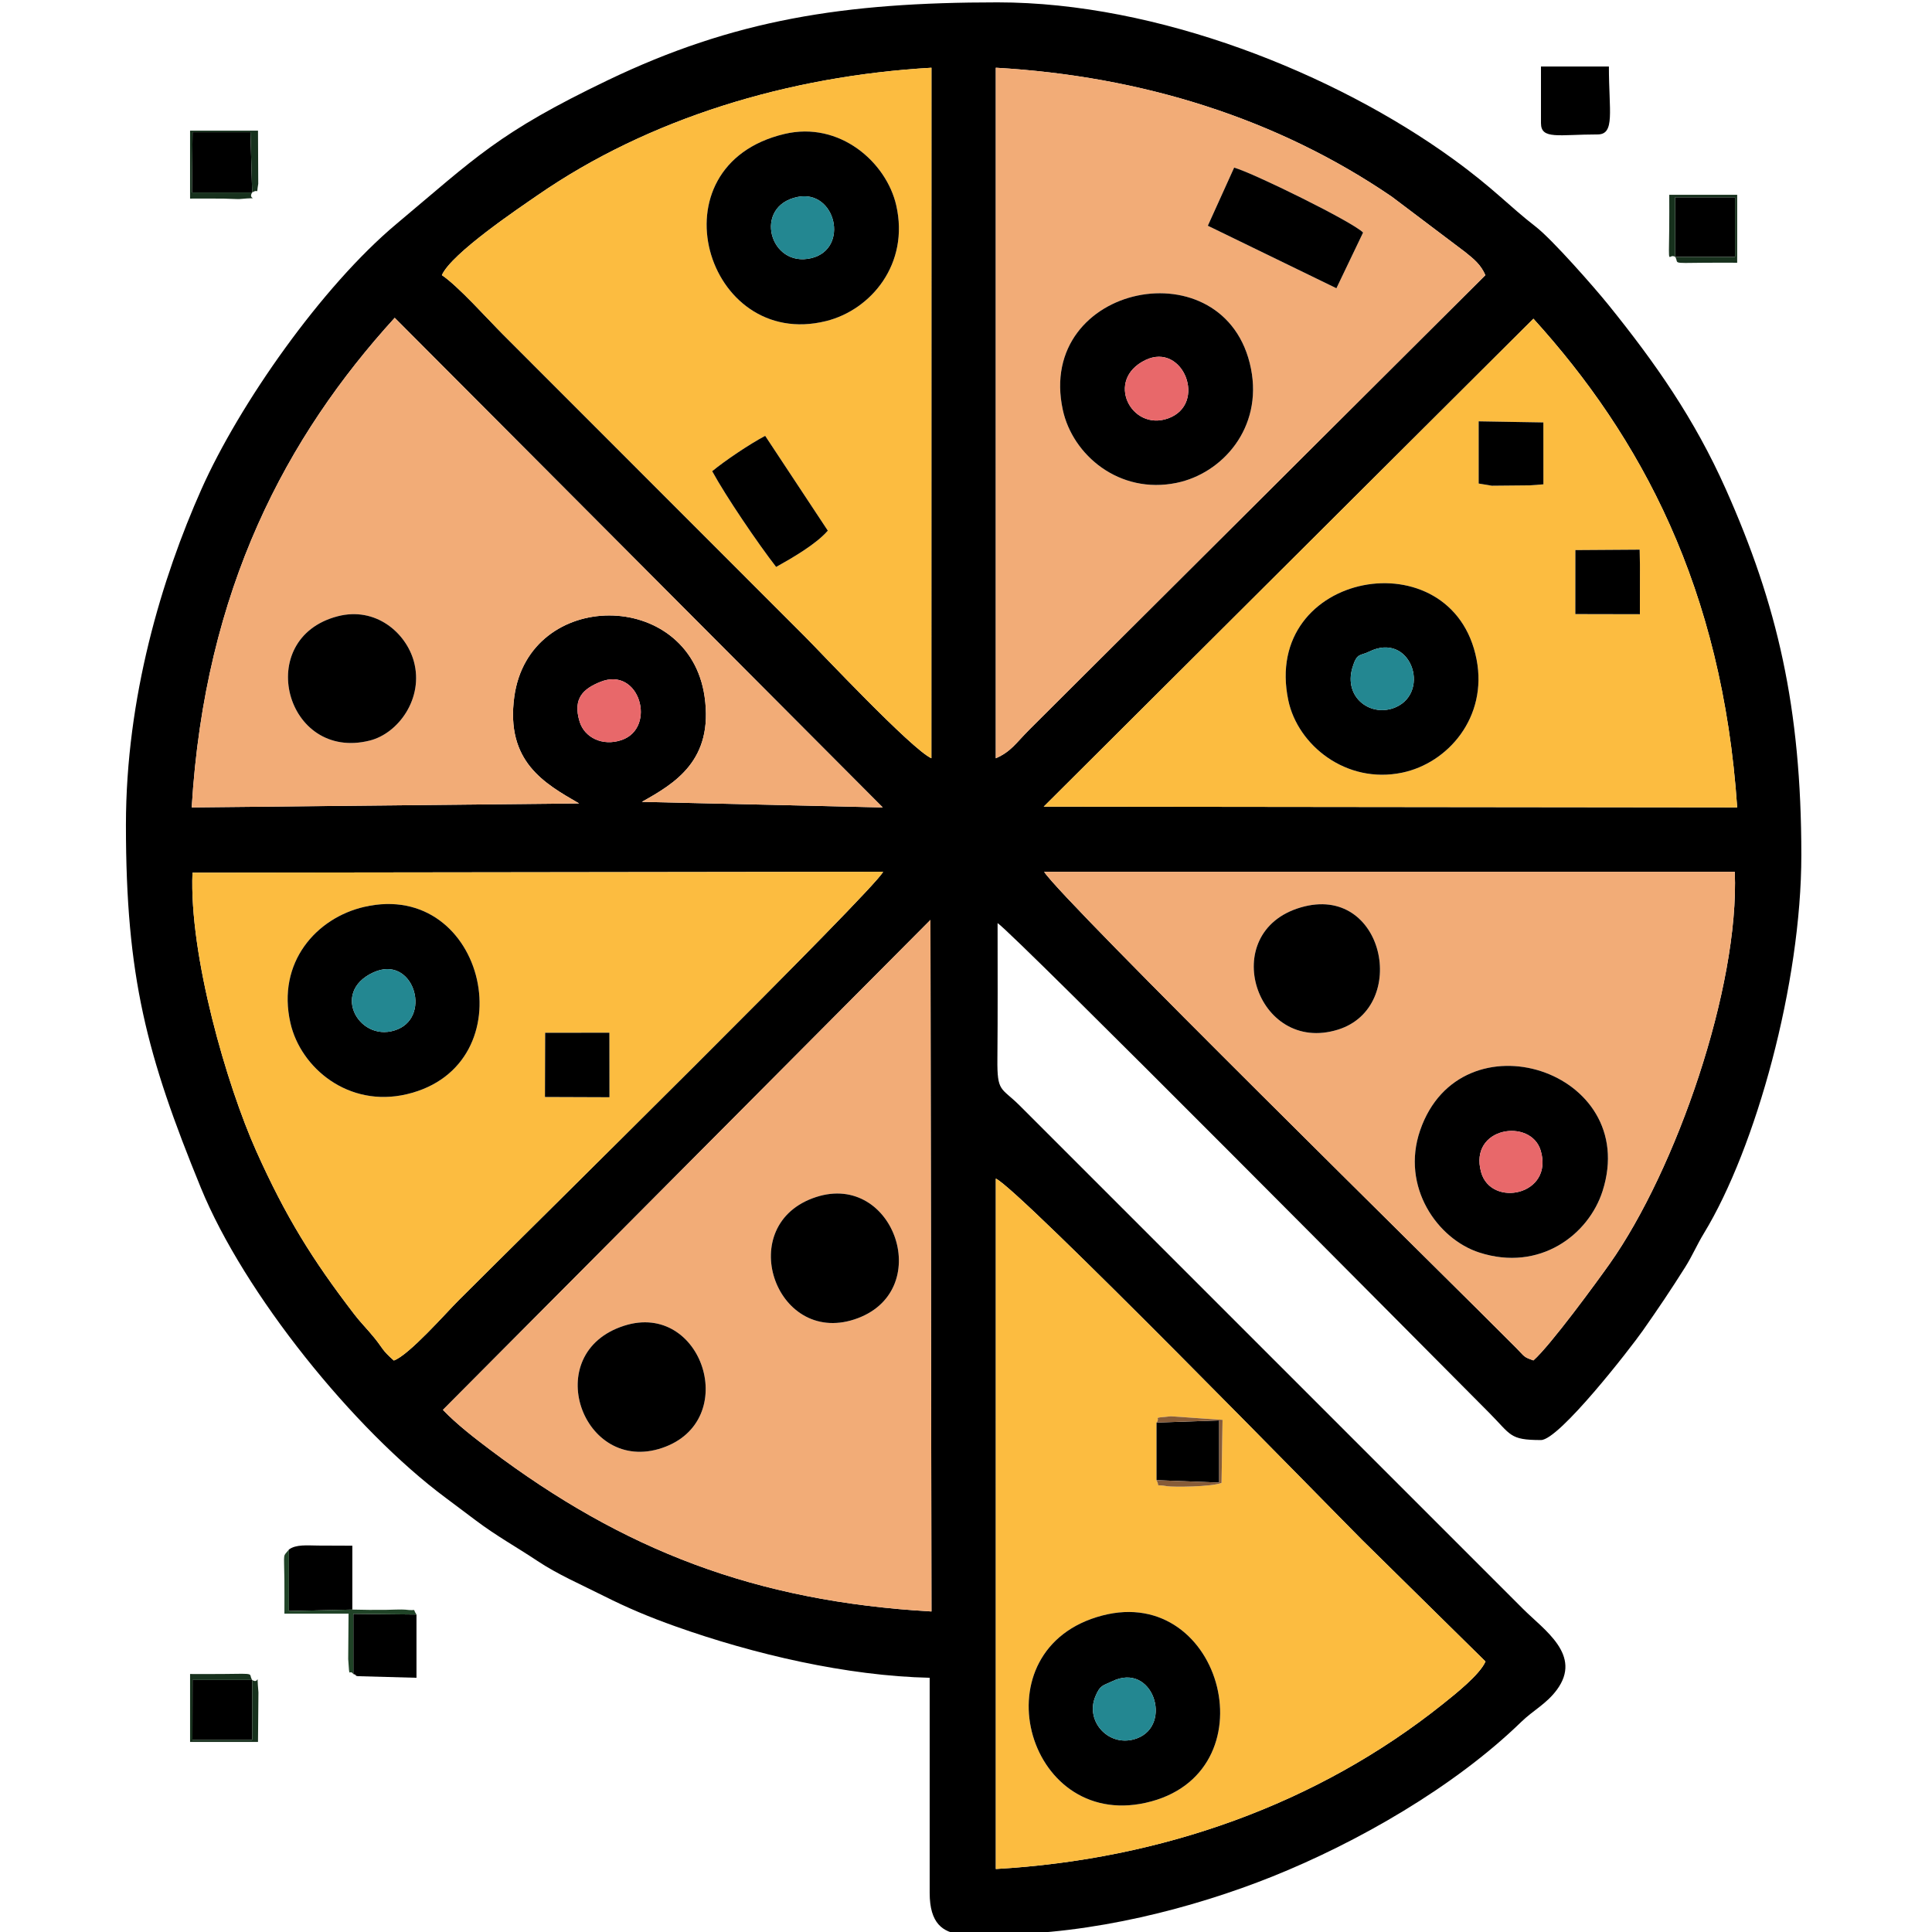 <?xml version="1.0" encoding="UTF-8"?>
<!DOCTYPE svg PUBLIC "-//W3C//DTD SVG 1.1//EN" "http://www.w3.org/Graphics/SVG/1.1/DTD/svg11.dtd">
<!-- Creator: CorelDRAW -->
<svg xmlns="http://www.w3.org/2000/svg" xml:space="preserve" width="50mm" height="50mm" version="1.1" style="shape-rendering:geometricPrecision; text-rendering:geometricPrecision; image-rendering:optimizeQuality; fill-rule:evenodd; clip-rule:evenodd"
viewBox="0 0 5000 5000"
 xmlns:xlink="http://www.w3.org/1999/xlink"
 xmlns:xodm="http://www.corel.com/coreldraw/odm/2003">
 <defs>
  <style type="text/css">
   <![CDATA[
    .fil0 {fill:black}
    .fil6 {fill:#17311D}
    .fil5 {fill:#204327}
    .fil4 {fill:#238791}
    .fil7 {fill:#865B38}
    .fil3 {fill:#E8686A}
    .fil1 {fill:#F2AC77}
    .fil2 {fill:#FCBC40}
   ]]>
  </style>
 </defs>
 <g id="Camada_x0020_1">
  <g id="_2135664759296">
   <path class="fil0" d="M2577.17 4836.96l0.01 -1786.75c61.18,27.58 875.21,862.51 947.55,934.84l319.73 314.88c-14.74,34.09 -78.13,84.28 -110.5,110.14 -324.18,258.92 -727.51,402.24 -1156.79,426.89zm3.81 169.18l-95.09 0c-45.69,-5.44 -79.91,-27.94 -79.91,-107.42l0 -556.64c-214.2,-4.77 -454.73,-60.74 -657.95,-133.07 -67.88,-24.15 -124.02,-47.78 -185.16,-78.52 -61.21,-30.77 -119.66,-55.89 -172.54,-91.13 -54.11,-36.06 -105.13,-63.94 -159.07,-104.59 -28.97,-21.83 -49.02,-37.01 -78.11,-58.62 -237.78,-176.64 -521.4,-528.63 -633.35,-802.2 -140.43,-343.18 -193.9,-546.33 -193.9,-938.91 0,-331 93.04,-639.12 195.44,-869.02 97.87,-219.74 311.23,-524.53 504.8,-686.6 204.78,-171.45 262.55,-235.32 546.38,-371.6 326.99,-157 611.64,-201.69 1009.24,-201.69 414.63,0 872.2,183.59 1177.54,404.49 106.1,76.76 146.17,122.78 214.83,175.8 42.98,33.2 152.27,157.7 188.3,202.33 121.15,150.06 222.73,294.88 303.98,477.27 132.9,298.38 195.44,564.01 195.44,947.15 0,332.42 -117.77,757.83 -252.03,978.45 -18.79,30.88 -29.77,58.01 -48.7,88.01 -37.37,59.27 -70.95,109.07 -109.5,163.94 -31.9,45.44 -216.52,283.27 -263.6,283.27 -82.07,0 -76.91,-13.21 -134.29,-70.8 -151.29,-151.85 -1227.09,-1237.04 -1271.97,-1267.09 0,117.34 0.62,234.73 -0.5,352.06 -0.82,86.23 9.47,72.53 56.64,119.14l1303.73 1303.7c55.13,55.14 153.95,119.48 87.46,209.4 -27.13,36.69 -60.49,52.29 -92.52,83.4 -173.24,168.26 -423.75,311.74 -644.72,400.2 -203.48,81.46 -466.61,149.29 -710.09,149.29l-0.78 0zm-1434.68 -1357.43l1261.68 -1267.98 2.65 1789.74c-457.25,-26.15 -798.06,-159.31 -1142.53,-418.78 -37.12,-27.97 -86.37,-65.72 -121.8,-102.98zm1555.91 -1392.42l1787.4 -0.05c12.12,299.7 -152.71,772.2 -323.48,1013.94 -32.54,46.07 -153.39,211.51 -197.65,250.56 -26.9,-9.56 -21.54,-9.12 -44.65,-32.39 -181.79,-183.13 -1171.89,-1155.22 -1221.62,-1232.06zm-1682.95 1264.72c-30.53,-26.83 -28.47,-31.56 -49.41,-57.51 -20.28,-25.13 -35.08,-38.82 -53.84,-63.29 -107.61,-140.31 -176.49,-251.04 -252.58,-420.8 -76.75,-171.24 -174.16,-507.68 -165.27,-720.93l1787.36 -2.35c-22.14,46.22 -919.1,929.53 -1099.6,1110.03 -30.06,30.06 -127.78,141.18 -166.66,154.85zm2949.22 -2696.22c277.32,305.58 488.96,696.64 527.35,1264.78l-1794.65 -2.02 1267.3 -1262.76zm-2415.1 940.03c102.35,-41.74 146.72,118.66 55.79,150.24 -50.11,17.4 -96.6,-6.78 -109.03,-47.13 -19.06,-61.84 11.22,-85.97 53.24,-103.11zm-1057.23 324.8c33.91,-566.39 246.57,-961.1 525.36,-1267.13l1263.08 1267.18 -623.45 -14.46c84.91,-47.46 186.1,-107.03 162.32,-272.4 -40.3,-280.31 -454.3,-279.87 -492.5,0.51 -22.91,168.23 78.68,224.48 167.66,275.95l-1002.47 10.35zm2080.96 -1914.35c379.18,21.69 729.67,132.05 1024.98,333.84l189.34 142.9c23.74,19 40.59,32.56 52.75,60.09l-1178.73 1174.6c-37.68,37.79 -48.34,57.98 -88.33,75.69l-0.01 -1787.12zm-1433.49 536.78c24.95,-56.5 199.49,-173.48 247.84,-206.91 287.3,-198.67 649.54,-308.61 1019.12,-329.83l-0.16 1787.04c-50.56,-22.58 -289.45,-277.16 -327.29,-315.01l-781.06 -781.44c-42,-42.08 -115.78,-124.88 -158.45,-153.85z"/>
   <path class="fil1" d="M1615.46 3430.92c202.38,-64.64 303.68,246.72 98.17,316.33 -206.19,69.84 -319.06,-245.77 -98.17,-316.33zm496.48 -332.96c203.67,-66.27 310.44,247.52 99.13,316.65 -205.95,67.37 -312.78,-247.14 -99.13,-316.65zm-965.64 550.75c35.43,37.26 84.68,75.01 121.8,102.98 344.47,259.47 685.28,392.63 1142.53,418.78l-2.65 -1789.74 -1261.68 1267.98z"/>
   <path class="fil2" d="M2852.46 4181.01c313.6,-82.22 441.12,411.67 112.36,484.66 -312.36,69.34 -435.79,-399.87 -112.36,-484.66zm140.61 -499.36c12.23,-15.03 -16.04,-11.14 37.1,-16.31l133.76 9.26 -2.58 163.08c-26.3,10.66 -126.27,11.06 -140.57,8.6 -35.49,-6.13 -17.04,5.36 -27.71,-15.65l0 -148.98zm-415.9 1155.31c429.28,-24.65 832.61,-167.97 1156.79,-426.89 32.37,-25.86 95.76,-76.05 110.5,-110.14l-319.73 -314.88c-72.34,-72.33 -886.37,-907.26 -947.55,-934.84l-0.01 1786.75z"/>
   <path class="fil2" d="M1410.89 2672.81l166.22 -0.14 0.17 166.95 -166.94 -0.63 0.55 -166.18zm-468.25 -325.82c315.92,-72.62 424.87,410.88 109.98,484.85 -150.84,35.44 -274.55,-68.15 -301,-184.27 -35.84,-157.39 67.78,-272.25 191.02,-300.58zm76.62 1174.02c38.88,-13.67 136.6,-124.79 166.66,-154.85 180.5,-180.5 1077.46,-1063.81 1099.6,-1110.03l-1787.36 2.35c-8.89,213.25 88.52,549.69 165.27,720.93 76.09,169.76 144.97,280.49 252.58,420.8 18.76,24.47 33.56,38.16 53.84,63.29 20.94,25.95 18.88,30.68 49.41,57.51z"/>
   <path class="fil2" d="M1843.13 1219.47c32.94,-27.1 95.3,-69.26 137.13,-91.52l162.11 245.37c-30.44,35.1 -91.3,70.21 -133.75,93.92 -46.98,-60.52 -129.65,-182.08 -165.49,-247.77zm186.91 -872.76c143.16,-33.98 263.95,73.32 289.39,184.65 34.54,151.15 -64.67,270.64 -181.86,299.64 -311.3,77.05 -453.38,-402.2 -107.53,-484.29zm-886.42 365.34c42.67,28.97 116.45,111.77 158.45,153.85l781.06 781.44c37.84,37.85 276.73,292.43 327.29,315.01l0.16 -1787.04c-369.58,21.22 -731.82,131.16 -1019.12,329.83 -48.35,33.43 -222.89,150.41 -247.84,206.91z"/>
   <path class="fil1" d="M2750.55 1060.82c-70.8,-327.08 423.23,-426.06 486.93,-106.87 30.73,154.02 -74.47,271.4 -192.33,295.67 -148.48,30.57 -269.3,-71.91 -294.6,-188.8zm443.41 -627.06c48.8,13.69 306.36,140.09 333.7,168.07l-69.03 144.16 -332.76 -161.78 68.09 -150.45zm-616.84 1528.63c39.99,-17.71 50.65,-37.9 88.33,-75.69l1178.73 -1174.6c-12.16,-27.53 -29.01,-41.09 -52.75,-60.09l-189.34 -142.9c-295.31,-201.79 -645.8,-312.15 -1024.98,-333.84l0.01 1787.12z"/>
   <path class="fil2" d="M3334.22 1812.77c-70.74,-335.35 425.5,-424.13 487.14,-106.1 28.98,149.51 -73.91,268.24 -192.49,292.94 -145.36,30.28 -270.3,-71.42 -294.65,-186.84zm742.87 -389.11l166.3 -1.13 0.73 38.68 -0.12 128.33 -167.04 -0.34 0.13 -165.54zm-250.32 -333.26l167.45 2.85 0.09 160.21 -35.59 2.63 -97.78 0.94 -34.16 -5.68 -0.01 -160.95zm-1125.59 997.15l1794.65 2.02c-38.39,-568.14 -250.03,-959.2 -527.35,-1264.78l-1267.3 1262.76z"/>
   <path class="fil1" d="M4147.46 3082.31c-36.09,113.17 -162.43,209.83 -319.05,159.24 -108.26,-34.97 -203.33,-169.83 -153.2,-316.01 104.66,-305.15 572.03,-156.06 472.25,156.77zm-781.2 -733.88c216.45,-63.46 282.11,258.05 96.76,316.14 -211.53,66.3 -315.72,-251.94 -96.76,-316.14zm-664.05 -92.14c49.73,76.84 1039.83,1048.93 1221.62,1232.06 23.11,23.27 17.75,22.83 44.65,32.39 44.26,-39.05 165.11,-204.49 197.65,-250.56 170.77,-241.74 335.6,-714.24 323.48,-1013.94l-1787.4 0.05z"/>
   <path class="fil1" d="M873.63 1594.98c98.39,-25.71 177.11,42.4 197.46,116.84 25.98,95.07 -39.74,185.96 -113.96,204.7 -218.4,55.15 -302.87,-264.21 -83.5,-321.54zm-377.48 494.64l1002.47 -10.35c-88.98,-51.47 -190.57,-107.72 -167.66,-275.95 38.2,-280.38 452.2,-280.82 492.5,-0.51 23.78,165.37 -77.41,224.94 -162.32,272.4l623.45 14.46 -1263.08 -1267.18c-278.79,306.03 -491.45,700.74 -525.36,1267.13z"/>
   <path class="fil0" d="M2877.68 4351.5c105.88,-52.07 158.38,112.47 64.8,147.32 -70.53,26.26 -134.64,-42.4 -107.97,-107.71 12.79,-31.33 20.8,-28.61 43.17,-39.61zm-25.22 -170.49c-323.43,84.79 -200,554 112.36,484.66 328.76,-72.99 201.24,-566.88 -112.36,-484.66z"/>
   <path class="fil0" d="M966.08 2516.7c102.26,-46.89 151.19,110.13 63.82,146.78 -96.55,40.5 -177.3,-94.76 -63.82,-146.78zm-23.44 -169.71c-123.24,28.33 -226.86,143.19 -191.02,300.58 26.45,116.12 150.16,219.71 301,184.27 314.89,-73.97 205.94,-557.47 -109.98,-484.85z"/>
   <path class="fil0" d="M2964.42 931.79c97.94,-47.11 161.06,114.51 58.31,151.12 -95.45,34 -163.95,-100.3 -58.31,-151.12zm-213.87 129.03c25.3,116.89 146.12,219.37 294.6,188.8 117.86,-24.27 223.06,-141.65 192.33,-295.67 -63.7,-319.19 -557.73,-220.21 -486.93,106.87z"/>
   <path class="fil0" d="M3542.78 1686.69c107.71,-53.48 160.32,101.99 70.71,142.97 -63.21,28.9 -137.24,-22.86 -113.36,-102.04 11.81,-39.18 19.69,-29.53 42.65,-40.93zm-208.56 126.08c24.35,115.42 149.29,217.12 294.65,186.84 118.58,-24.7 221.47,-143.43 192.49,-292.94 -61.64,-318.03 -557.88,-229.25 -487.14,106.1z"/>
   <path class="fil0" d="M3833.04 3033.48c-32.32,-117.11 128.98,-141.01 154.29,-55.77 34.43,115.99 -128.72,148.41 -154.29,55.77zm314.42 48.83c99.78,-312.83 -367.59,-461.92 -472.25,-156.77 -50.13,146.18 44.94,281.04 153.2,316.01 156.62,50.59 282.96,-46.07 319.05,-159.24z"/>
   <path class="fil0" d="M2063.76 509.78c99.15,-20.5 135.36,134.15 36.22,158.21 -108.24,26.27 -152,-134.28 -36.22,-158.21zm-33.72 -163.07c-345.85,82.09 -203.77,561.34 107.53,484.29 117.19,-29 216.4,-148.49 181.86,-299.64 -25.44,-111.33 -146.23,-218.63 -289.39,-184.65z"/>
   <path class="fil0" d="M2111.94 3097.96c-213.65,69.51 -106.82,384.02 99.13,316.65 211.31,-69.13 104.54,-382.92 -99.13,-316.65z"/>
   <path class="fil0" d="M1615.46 3430.92c-220.89,70.56 -108.02,386.17 98.17,316.33 205.51,-69.61 104.21,-380.97 -98.17,-316.33z"/>
   <path class="fil0" d="M873.63 1594.98c-219.37,57.33 -134.9,376.69 83.5,321.54 74.22,-18.74 139.94,-109.63 113.96,-204.7 -20.35,-74.44 -99.07,-142.55 -197.46,-116.84z"/>
   <path class="fil0" d="M3366.26 2348.43c-218.96,64.2 -114.77,382.44 96.76,316.14 185.35,-58.09 119.69,-379.6 -96.76,-316.14z"/>
   <path class="fil0" d="M3125.87 584.21l332.76 161.78 69.03 -144.16c-27.34,-27.98 -284.9,-154.38 -333.7,-168.07l-68.09 150.45z"/>
   <path class="fil0" d="M1843.13 1219.47c35.84,65.69 118.51,187.25 165.49,247.77 42.45,-23.71 103.31,-58.82 133.75,-93.92l-162.11 -245.37c-41.83,22.26 -104.19,64.42 -137.13,91.52z"/>
   <path class="fil0" d="M3988.02 318.63c0,43.39 45.58,29.3 146.48,29.3 45.85,0 29.3,-60 29.3,-175.79l-175.78 0 0 146.49z"/>
   <polygon class="fil0" points="4076.96,1589.2 4244,1589.54 4244.12,1461.21 4243.39,1422.53 4077.09,1423.66 "/>
   <polygon class="fil0" points="1410.34,2838.99 1577.28,2839.62 1577.11,2672.67 1410.89,2672.81 "/>
   <polygon class="fil0" points="3826.78,1251.35 3860.94,1257.03 3958.72,1256.09 3994.31,1253.46 3994.22,1093.25 3826.77,1090.4 "/>
   <path class="fil0" d="M911.84 4165.58l0 -165.3c-29.49,0 -58.85,-0.07 -88.32,-0.36 -28.77,-0.28 -57.2,-3.36 -75.71,10.13l0 159.28 164.03 -3.75z"/>
   <path class="fil0" d="M914.44 4332.31c1.77,1.35 4.99,0.45 5.99,2.98 1.03,2.6 4.85,2.32 6.35,2.69l151.07 4.1 0 -163.69 -163.41 -1.75 0 155.67z"/>
   <polygon class="fil0" points="2993.07,3830.63 3155.23,3836.91 3155.23,3676.06 2993.07,3681.65 "/>
   <polygon class="fil0" points="652.63,4347.7 498.31,4347.7 498.02,4502.54 652.63,4502.54 "/>
   <polygon class="fil0" points="4335.44,664.89 4490.28,664.89 4490.28,510.57 4335.44,510.57 "/>
   <polygon class="fil0" points="652.63,498.1 648.16,342.09 498.31,342.09 496.8,498.1 "/>
   <path class="fil3" d="M2964.42 931.79c-105.64,50.82 -37.14,185.12 58.31,151.12 102.75,-36.61 39.63,-198.23 -58.31,-151.12z"/>
   <path class="fil3" d="M1553.38 1764.82c-42.02,17.14 -72.3,41.27 -53.24,103.11 12.43,40.35 58.92,64.53 109.03,47.13 90.93,-31.58 46.56,-191.98 -55.79,-150.24z"/>
   <path class="fil4" d="M3542.78 1686.69c-22.96,11.4 -30.84,1.75 -42.65,40.93 -23.88,79.18 50.15,130.94 113.36,102.04 89.61,-40.98 37,-196.45 -70.71,-142.97z"/>
   <path class="fil4" d="M2063.76 509.78c-115.78,23.93 -72.02,184.48 36.22,158.21 99.14,-24.06 62.93,-178.71 -36.22,-158.21z"/>
   <path class="fil3" d="M3833.04 3033.48c25.57,92.64 188.72,60.22 154.29,-55.77 -25.31,-85.24 -186.61,-61.34 -154.29,55.77z"/>
   <path class="fil4" d="M2877.68 4351.5c-22.37,11 -30.38,8.28 -43.17,39.61 -26.67,65.31 37.44,133.97 107.97,107.71 93.58,-34.85 41.08,-199.39 -64.8,-147.32z"/>
   <path class="fil4" d="M966.08 2516.7c-113.48,52.02 -32.73,187.28 63.82,146.78 87.37,-36.65 38.44,-193.67 -63.82,-146.78z"/>
   <path class="fil5" d="M914.44 4332.31l0 -155.67 163.41 1.75c-12.82,-19.02 5.48,-8.21 -28.87,-12.62 -7.97,-1.02 -39.01,0.34 -49.2,0.46 -29.34,0.35 -58.64,0.18 -87.94,-0.65l-164.03 3.75 0 -159.28c-16.16,21.16 -12.65,2.37 -11.82,78.06 0.32,29.27 0.07,58.67 0.07,87.95l166.01 0 -0.94 117.93c3.93,55.63 1.19,23.24 13.31,38.32z"/>
   <path class="fil6" d="M652.63 498.1l-155.83 0 1.51 -156.01 149.85 0 4.47 156.01zm0 0c18.8,-11.62 10.05,10.61 15.71,-22.54l-0.65 -137.4 -175.78 0 0 175.78c29.27,0 58.74,-0.33 87.98,0.09 6.99,0.1 35.82,1.52 40.13,1.12 61.39,-5.73 18.79,4.65 32.61,-17.05z"/>
   <path class="fil6" d="M652.63 4347.7l0 154.84 -154.61 0 0.29 -154.84 154.32 0zm0 0c-11.2,-17.09 13.85,-16.7 -72.74,-15.48 -29.25,0.42 -58.71,0.09 -87.98,0.09l0 175.78 175.78 0 1.15 -128.12c-5.42,-60.93 4.08,-19.11 -16.21,-32.27z"/>
   <path class="fil6" d="M4335.44 664.89l0 -154.32 154.84 0 0 154.32 -154.84 0zm0 0c10.84,16.73 -14.21,16.35 72.41,15.15 29.25,-0.4 58.71,-0.08 87.98,-0.08l0 -175.78 -175.78 0c0,29.27 0.32,58.72 -0.09,87.97 -1.52,107.15 -2.55,60.92 15.48,72.74z"/>
   <path class="fil7" d="M2993.07 3830.63c10.67,21.01 -7.78,9.52 27.71,15.65 14.3,2.46 114.27,2.06 140.57,-8.6l2.58 -163.08 -133.76 -9.26c-53.14,5.17 -24.87,1.28 -37.1,16.31l162.16 -5.59 0 160.85 -162.16 -6.28z"/>
  </g>
 </g>
</svg>
